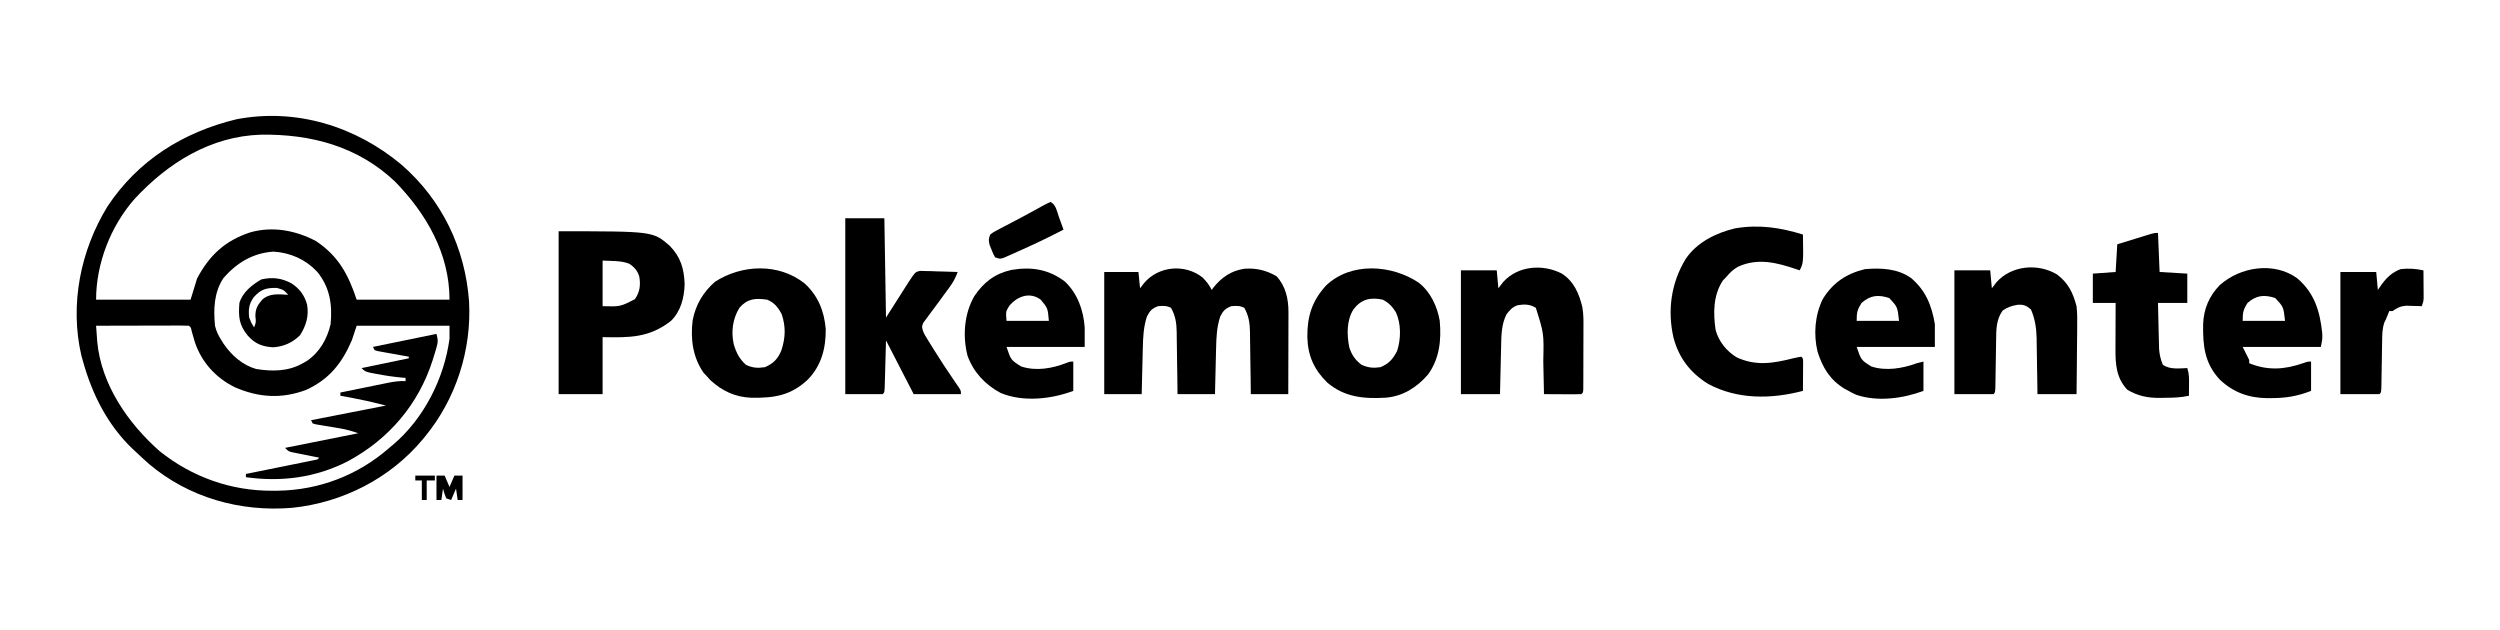 <svg version="1.1" xmlns="http://www.w3.org/2000/svg" width="1535" height="387">
<path d="M0 0 C24.802 21.645 38.924 51.033 41.359 83.785 C43.004 113.569 33.346 143.762 14.359 166.785 C13.914 167.331 13.469 167.876 13.01 168.438 C-6.973 192.494 -36.293 207.422 -67.298 210.59 C-99.08 213.233 -130.701 204.355 -155.184 183.633 C-157.718 181.397 -160.186 179.108 -162.641 176.785 C-163.476 176.014 -164.311 175.243 -165.172 174.449 C-180.518 159.813 -189.991 141.009 -195.641 120.785 C-195.982 119.571 -196.324 118.357 -196.676 117.105 C-203.922 85.759 -197.259 52.631 -180.617 25.484 C-161.833 -2.827 -134.182 -20.035 -101.555 -27.965 C-64.85 -35.05 -28.173 -23.631 0 0 Z M-164.005 20.929 C-178.695 37.602 -187.641 60.59 -187.641 82.785 C-168.501 82.785 -149.361 82.785 -129.641 82.785 C-128.321 78.495 -127.001 74.205 -125.641 69.785 C-118.149 55.634 -108.534 46.601 -93.133 41.496 C-79.261 37.539 -65.254 40.195 -52.641 46.785 C-38.857 56.026 -32.834 67.205 -27.641 82.785 C-8.831 82.785 9.979 82.785 29.359 82.785 C29.359 54.51 15.196 30.082 -4.07 10.289 C-26.985 -11.386 -55.623 -18.952 -86.434 -18.527 C-117.303 -17.563 -143.468 -1.256 -164.005 20.929 Z M-109.641 69.785 C-115.305 78.744 -115.569 88.448 -114.641 98.785 C-113.813 102.217 -112.57 104.845 -110.641 107.785 C-110.004 108.808 -110.004 108.808 -109.355 109.852 C-104.541 116.919 -97.707 123.002 -89.352 125.348 C-79.446 126.946 -69.515 126.886 -60.641 121.785 C-59.936 121.384 -59.23 120.983 -58.504 120.57 C-50.533 115.332 -45.745 106.949 -43.641 97.785 C-42.506 85.699 -44.109 75.095 -51.965 65.562 C-59.033 58.066 -68.27 53.944 -78.641 53.285 C-91.33 54.041 -101.598 60.319 -109.641 69.785 Z M-187.641 98.785 C-187.494 100.866 -187.343 102.947 -187.19 105.027 C-187.107 106.186 -187.023 107.344 -186.937 108.538 C-184.532 134.877 -167.976 158.735 -148.641 175.785 C-128.805 191.664 -104.792 200.237 -79.391 200.098 C-77.754 200.089 -77.754 200.089 -76.084 200.081 C-50.669 199.701 -26.762 190.562 -7.641 173.785 C-6.49 172.832 -6.49 172.832 -5.316 171.859 C13.563 155.864 26.084 131.243 29.359 106.785 C29.359 104.145 29.359 101.505 29.359 98.785 C10.549 98.785 -8.261 98.785 -27.641 98.785 C-28.631 101.755 -29.621 104.725 -30.641 107.785 C-36.765 121.937 -44.542 131.716 -58.754 138.207 C-73.808 143.829 -87.925 142.911 -102.578 136.5 C-114.075 130.767 -122.61 121.461 -126.859 109.297 C-127.563 106.999 -128.238 104.692 -128.879 102.375 C-129.389 99.877 -129.389 99.877 -130.641 98.785 C-132.421 98.691 -134.204 98.668 -135.987 98.672 C-137.698 98.672 -137.698 98.672 -139.444 98.672 C-141.307 98.68 -141.307 98.68 -143.207 98.688 C-144.471 98.689 -145.735 98.69 -147.037 98.692 C-150.402 98.696 -153.767 98.705 -157.132 98.716 C-160.564 98.727 -163.996 98.731 -167.428 98.736 C-174.165 98.747 -180.903 98.764 -187.641 98.785 Z " fill="#000000" transform="translate(246.641,101.215)" data-index="0" style="visibility: visible;"></path>
<path d="M0 0 C3.397 1.698 3.907 5.649 5.125 9.062 C5.402 9.821 5.679 10.58 5.965 11.361 C6.65 13.239 7.326 15.119 8 17 C-1.3 21.832 -10.727 26.323 -20.312 30.562 C-21.321 31.016 -22.329 31.47 -23.367 31.937 C-24.315 32.351 -25.262 32.765 -26.238 33.191 C-27.084 33.565 -27.93 33.938 -28.802 34.323 C-31 35 -31 35 -34 34 C-35.203 31.855 -35.203 31.855 -36.25 29.188 C-36.606 28.315 -36.962 27.442 -37.328 26.543 C-38.073 23.724 -38.083 22.672 -37 20 C-35.105 18.571 -35.105 18.571 -32.617 17.266 C-31.704 16.777 -30.79 16.289 -29.849 15.786 C-28.867 15.279 -27.886 14.772 -26.875 14.25 C-25.388 13.464 -25.388 13.464 -23.87 12.661 C-21.864 11.602 -19.856 10.547 -17.845 9.497 C-15.304 8.16 -12.785 6.793 -10.273 5.402 C-9.585 5.024 -8.897 4.645 -8.188 4.255 C-6.921 3.557 -5.656 2.855 -4.394 2.147 C-2.961 1.37 -1.484 0.675 0 0 Z " fill="#000000" transform="translate(645,124)" data-index="1" style="visibility: visible;"></path>
<path d="M0 0 C7.92 0 15.84 0 24 0 C24.33 20.13 24.66 40.26 25 61 C29.62 53.74 34.24 46.48 39 39 C43 33 43 33 45.841 32.319 C46.909 32.35 47.977 32.382 49.078 32.414 C50.238 32.433 51.398 32.453 52.594 32.473 C54.404 32.548 54.404 32.548 56.25 32.625 C57.472 32.652 58.694 32.679 59.953 32.707 C62.971 32.778 65.984 32.876 69 33 C67.753 36.393 66.35 39.167 64.207 42.074 C63.662 42.82 63.117 43.565 62.555 44.333 C61.98 45.11 61.405 45.887 60.812 46.688 C59.639 48.298 58.466 49.909 57.293 51.52 C55.394 54.112 53.483 56.694 51.551 59.262 C50.915 60.124 50.28 60.986 49.625 61.875 C49.081 62.594 48.537 63.314 47.977 64.055 C46.719 66.559 47.142 67.381 48 70 C48.922 71.856 48.922 71.856 50.082 73.695 C50.514 74.403 50.946 75.111 51.391 75.84 C51.86 76.594 52.329 77.348 52.812 78.125 C53.294 78.907 53.775 79.69 54.271 80.496 C58.441 87.223 62.813 93.81 67.29 100.336 C67.776 101.05 68.261 101.764 68.762 102.5 C69.411 103.444 69.411 103.444 70.073 104.406 C71 106 71 106 71 108 C61.43 108 51.86 108 42 108 C36.39 97.11 30.78 86.22 25 75 C24.711 85.486 24.711 85.486 24.432 95.972 C24.394 97.269 24.356 98.566 24.316 99.902 C24.3 100.588 24.283 101.274 24.266 101.981 C24.114 106.886 24.114 106.886 23 108 C15.41 108 7.82 108 0 108 C0 72.36 0 36.72 0 0 Z " fill="#000000" transform="translate(519,134)" data-index="2" style="visibility: visible;"></path>
<path d="M0 0 C0.293 17.414 0.293 17.414 -2 22 C-2.557 21.807 -3.114 21.613 -3.688 21.414 C-15.83 17.271 -27.647 14.159 -39.914 19.797 C-42.825 21.476 -44.86 23.42 -47 26 C-48.052 27.083 -48.052 27.083 -49.125 28.188 C-55.101 37.151 -55.165 48.268 -53.602 58.645 C-51.707 65.671 -46.856 71.671 -40.652 75.418 C-28.85 80.876 -18.26 79.101 -6 76 C-4.345 75.613 -2.679 75.262 -1 75 C0 76 0 76 0.114 77.949 C0.106 79.198 0.106 79.198 0.098 80.473 C0.093 81.821 0.093 81.821 0.088 83.197 C0.075 84.616 0.075 84.616 0.062 86.062 C0.058 87.012 0.053 87.961 0.049 88.939 C0.037 91.293 0.021 93.646 0 96 C-19.472 101.096 -40.025 101.399 -58.109 91.789 C-69.119 84.975 -76.185 75.798 -79.477 63.289 C-83.302 46.561 -80.932 29.689 -72 15 C-65.135 4.797 -53.396 -1.002 -41.684 -3.789 C-27.095 -6.279 -13.961 -4.313 0 0 Z " fill="#000000" transform="translate(1107,144)" data-index="3" style="visibility: visible;"></path>
<path d="M0 0 C57.919 0 57.919 0 68.16 8.871 C74.963 15.798 77.024 23.004 77.375 32.562 C77.105 40.794 75.028 49.097 69 55 C55.687 65.497 43.283 65.328 27 65 C27 76.55 27 88.1 27 100 C18.09 100 9.18 100 0 100 C0 67 0 34 0 0 Z M27 18 C27 27.24 27 36.48 27 46 C37.931 46.287 37.931 46.287 46.812 41.688 C49.904 37.294 50.381 33.053 49.543 27.895 C48.509 24.285 46.424 21.925 43.316 19.906 C38.259 17.928 32.343 18.297 27 18 Z " fill="#000000" transform="translate(343,142)" data-index="4" style="visibility: visible;"></path>
<path d="M0 0 C0.495 11.88 0.495 11.88 1 24 C6.61 24.33 12.22 24.66 18 25 C18 30.94 18 36.88 18 43 C12.06 43 6.12 43 0 43 C0.097 47.448 0.2 51.895 0.317 56.342 C0.356 57.853 0.39 59.364 0.422 60.875 C0.468 63.055 0.526 65.235 0.586 67.414 C0.617 68.723 0.649 70.032 0.681 71.381 C0.994 74.927 1.622 77.726 3 81 C7.344 83.986 12.934 83.177 18 83 C19.187 86.56 19.097 89.438 19.062 93.188 C19.053 94.46 19.044 95.732 19.035 97.043 C19.024 98.019 19.012 98.995 19 100 C13.874 101.134 8.981 101.221 3.75 101.25 C2.846 101.271 1.943 101.291 1.012 101.312 C-6.314 101.355 -12.49 100.106 -18.812 96.312 C-25.579 89.16 -26.16 80.73 -26.098 71.32 C-26.096 70.508 -26.095 69.695 -26.093 68.857 C-26.088 66.28 -26.075 63.702 -26.062 61.125 C-26.057 59.37 -26.053 57.615 -26.049 55.859 C-26.038 51.573 -26.021 47.286 -26 43 C-30.62 43 -35.24 43 -40 43 C-40 37.06 -40 31.12 -40 25 C-35.38 24.67 -30.76 24.34 -26 24 C-25.67 18.39 -25.34 12.78 -25 7 C-21.209 5.83 -17.418 4.664 -13.625 3.5 C-12.545 3.166 -11.465 2.832 -10.352 2.488 C-9.32 2.172 -8.289 1.857 -7.227 1.531 C-5.797 1.091 -5.797 1.091 -4.338 0.643 C-2 0 -2 0 0 0 Z " fill="#000000" transform="translate(1325,143)" data-index="5" style="visibility: visible;"></path>
<path d="M0 0 C8.273 7.555 12.05 16.938 13 28 C13.127 39.695 10.374 50.42 2.062 59 C-8.425 68.905 -18.643 70.41 -32.535 70.215 C-42.498 69.88 -50.424 66.16 -57.75 59.5 C-58.864 58.263 -58.864 58.263 -60 57 C-61.021 55.917 -61.021 55.917 -62.062 54.812 C-68.676 45.212 -70.138 33.956 -68.691 22.57 C-66.835 13.076 -62.275 5.41 -55 -1 C-38.489 -11.666 -15.897 -12.57 0 0 Z M-40 15 C-44.14 21.71 -45.163 29.605 -43.504 37.301 C-41.94 42.559 -40.075 46.287 -36 50 C-31.932 51.927 -28.748 52.114 -24.312 51.438 C-19.175 49.208 -16.353 46.334 -14.25 41.188 C-11.73 33.483 -11.437 26.727 -14 19 C-16.167 14.857 -18.556 11.719 -23 10 C-30.31 8.951 -35.078 9.34 -40 15 Z " fill="#000000" transform="translate(494,174)" data-index="6" style="visibility: visible;"></path>
<path d="M0 0 C7.641 7.364 11.252 17.521 12 28 C12 31.96 12 35.92 12 40 C-3.84 40 -19.68 40 -36 40 C-33.261 48.098 -33.261 48.098 -27 52 C-17.929 55.024 -7.962 53.244 0.707 49.875 C3 49 3 49 5 49 C5 54.94 5 60.88 5 67 C-8.568 72.088 -25.733 74.006 -39.531 68.316 C-49.054 63.239 -56.192 55.681 -59.938 45.438 C-63.025 33.3 -62.016 19.691 -55.75 8.812 C-49.955 0.249 -43.19 -4.977 -33.062 -7.25 C-20.801 -9.35 -10.027 -7.72 0 0 Z M-34.312 14.812 C-36.468 18.283 -36.468 18.283 -36 24 C-27.42 24 -18.84 24 -10 24 C-10.666 16.195 -10.666 16.195 -15 11 C-21.752 5.936 -29.549 9.019 -34.312 14.812 Z " fill="#000000" transform="translate(654,173)" data-index="7" style="visibility: visible;"></path>
<path d="M0 0 C2.426 2.426 4.063 4.587 5.625 7.625 C5.954 7.178 6.282 6.73 6.621 6.27 C11.621 -0.086 17.549 -4.117 25.625 -5.375 C33.042 -5.869 38.978 -4.482 45.438 -0.75 C51.062 5.357 52.757 13.232 52.739 21.333 C52.738 23.014 52.738 23.014 52.738 24.73 C52.733 25.929 52.728 27.128 52.723 28.363 C52.721 29.599 52.72 30.835 52.718 32.108 C52.714 35.382 52.705 38.655 52.694 41.928 C52.683 45.273 52.679 48.618 52.674 51.963 C52.663 58.517 52.646 65.071 52.625 71.625 C45.035 71.625 37.445 71.625 29.625 71.625 C29.588 68.386 29.55 65.146 29.512 61.809 C29.465 58.658 29.414 55.507 29.363 52.356 C29.329 50.173 29.301 47.99 29.279 45.806 C29.245 42.661 29.193 39.516 29.137 36.371 C29.13 35.401 29.124 34.431 29.117 33.432 C28.996 27.768 28.377 23.619 25.625 18.625 C22.805 17.215 20.755 17.38 17.625 17.625 C13.868 19.11 12.807 20.287 10.875 23.875 C8.731 30.306 8.454 36.689 8.309 43.402 C8.277 44.619 8.277 44.619 8.246 45.861 C8.181 48.428 8.122 50.995 8.062 53.562 C8.019 55.313 7.976 57.064 7.932 58.814 C7.824 63.085 7.725 67.355 7.625 71.625 C0.035 71.625 -7.555 71.625 -15.375 71.625 C-15.412 68.386 -15.45 65.146 -15.488 61.809 C-15.535 58.658 -15.586 55.507 -15.637 52.356 C-15.671 50.173 -15.699 47.99 -15.721 45.806 C-15.755 42.661 -15.807 39.516 -15.863 36.371 C-15.87 35.401 -15.876 34.431 -15.883 33.432 C-16.004 27.768 -16.623 23.619 -19.375 18.625 C-22.195 17.215 -24.245 17.38 -27.375 17.625 C-31.132 19.11 -32.193 20.287 -34.125 23.875 C-36.269 30.306 -36.546 36.689 -36.691 43.402 C-36.712 44.214 -36.733 45.025 -36.754 45.861 C-36.819 48.428 -36.878 50.995 -36.938 53.562 C-36.981 55.313 -37.024 57.064 -37.068 58.814 C-37.176 63.085 -37.275 67.355 -37.375 71.625 C-44.965 71.625 -52.555 71.625 -60.375 71.625 C-60.375 46.875 -60.375 22.125 -60.375 -3.375 C-53.445 -3.375 -46.515 -3.375 -39.375 -3.375 C-39.045 -0.075 -38.715 3.225 -38.375 6.625 C-37.55 5.553 -36.725 4.48 -35.875 3.375 C-26.934 -7.067 -10.862 -8.544 0 0 Z " fill="#000000" transform="translate(738.375,170.375)" data-index="8" style="visibility: visible;"></path>
<path d="M0 0 C7.136 5.658 11.326 14.503 12.812 23.375 C13.871 35.114 12.692 46.447 5.688 56.25 C-1.166 64.2 -9.735 69.668 -20.289 70.551 C-33.716 71.338 -45.563 70.331 -56.219 61.297 C-64.307 53.401 -68.191 44.78 -68.479 33.448 C-68.597 20.829 -65.733 11.384 -57.125 1.812 C-41.813 -12.976 -16.631 -11.172 0 0 Z M-40.188 16.375 C-44.473 23.149 -44.259 32.191 -42.684 39.812 C-41.17 44.379 -39.003 47.492 -35.188 50.375 C-31.082 52.182 -27.941 52.49 -23.5 51.812 C-18.289 49.551 -15.972 46.89 -13.375 41.875 C-10.947 34.549 -10.832 25.186 -14.098 18.098 C-16.274 14.658 -18.517 12.21 -22.188 10.375 C-29.771 8.724 -35.463 10.116 -40.188 16.375 Z " fill="#000000" transform="translate(871.188,173.625)" data-index="9" style="visibility: visible;"></path>
<path d="M0 0 C7.383 4.777 10.533 12.208 12.577 20.595 C13.398 25.263 13.263 29.958 13.23 34.684 C13.23 35.78 13.23 36.876 13.229 38.005 C13.226 40.307 13.218 42.609 13.206 44.911 C13.187 48.45 13.185 51.99 13.186 55.529 C13.181 57.768 13.175 60.007 13.168 62.246 C13.167 63.31 13.166 64.373 13.165 65.469 C13.158 66.444 13.152 67.419 13.145 68.424 C13.141 69.285 13.138 70.147 13.134 71.035 C13 73 13 73 12 74 C10.292 74.087 8.581 74.107 6.871 74.098 C5.319 74.093 5.319 74.093 3.736 74.088 C2.648 74.08 1.559 74.071 0.438 74.062 C-1.201 74.056 -1.201 74.056 -2.873 74.049 C-5.582 74.037 -8.291 74.021 -11 74 C-11.03 72.413 -11.03 72.413 -11.06 70.794 C-11.137 66.813 -11.226 62.832 -11.317 58.851 C-11.355 57.139 -11.39 55.426 -11.422 53.713 C-11.032 36.753 -11.032 36.753 -16 21 C-19.667 18.735 -22.937 18.732 -27.07 19.395 C-30.338 20.42 -31.948 22.345 -34 25 C-37.186 31.213 -37.174 38.067 -37.316 44.898 C-37.337 45.733 -37.358 46.568 -37.379 47.429 C-37.444 50.077 -37.504 52.726 -37.562 55.375 C-37.606 57.178 -37.649 58.982 -37.693 60.785 C-37.801 65.19 -37.9 69.595 -38 74 C-45.92 74 -53.84 74 -62 74 C-62 48.92 -62 23.84 -62 -2 C-54.74 -2 -47.48 -2 -40 -2 C-39.67 1.63 -39.34 5.26 -39 9 C-38.051 7.763 -37.102 6.525 -36.125 5.25 C-27.155 -4.848 -11.755 -6.088 0 0 Z " fill="#000000" transform="translate(959,168)" data-index="10" style="visibility: visible;"></path>
<path d="M0 0 C8.98 7.601 12.718 16.87 14.625 28.312 C14.625 32.932 14.625 37.553 14.625 42.312 C-1.215 42.312 -17.055 42.312 -33.375 42.312 C-30.636 50.411 -30.636 50.411 -24.375 54.312 C-15.368 57.315 -5.057 55.504 3.625 52.312 C5.605 51.818 5.605 51.818 7.625 51.312 C7.625 57.252 7.625 63.193 7.625 69.312 C-4.891 74.006 -20.667 76.164 -33.688 71.688 C-36.125 70.57 -36.125 70.57 -38.375 69.312 C-39.582 68.659 -39.582 68.659 -40.812 67.992 C-49.723 62.628 -54.267 55.083 -57.375 45.312 C-59.967 34.67 -59.043 22.638 -54.121 12.809 C-47.889 2.773 -39.688 -2.652 -28.312 -5.438 C-18.481 -6.274 -8.369 -5.873 0 0 Z M-30.375 15.312 C-33.039 19.485 -33.375 21.219 -33.375 26.312 C-24.795 26.312 -16.215 26.312 -7.375 26.312 C-8.297 17.746 -8.297 17.746 -13.375 12.312 C-20.102 10.07 -25.032 10.591 -30.375 15.312 Z " fill="#000000" transform="translate(1173.375,170.688)" data-index="11" style="visibility: visible;"></path>
<path d="M0 0 C6.905 5.091 9.903 11.318 12.082 19.535 C12.571 23.846 12.552 28.088 12.473 32.422 C12.467 33.605 12.461 34.788 12.456 36.007 C12.433 39.746 12.383 43.484 12.332 47.223 C12.312 49.774 12.294 52.326 12.277 54.877 C12.237 61.097 12.159 67.315 12.082 73.535 C4.162 73.535 -3.758 73.535 -11.918 73.535 C-11.974 69.161 -11.974 69.161 -12.031 64.699 C-12.078 61.846 -12.129 58.993 -12.18 56.14 C-12.213 54.171 -12.242 52.203 -12.264 50.234 C-12.298 47.389 -12.351 44.544 -12.406 41.699 C-12.413 40.832 -12.419 39.965 -12.426 39.072 C-12.57 32.961 -13.455 27.178 -15.918 21.535 C-18.776 19.085 -20.412 18.438 -24.168 18.68 C-27.778 19.315 -30.363 20.137 -33.355 22.285 C-37.242 27.882 -37.235 33.717 -37.297 40.273 C-37.314 41.195 -37.331 42.116 -37.348 43.065 C-37.401 45.993 -37.442 48.92 -37.48 51.848 C-37.524 54.793 -37.571 57.738 -37.623 60.683 C-37.655 62.513 -37.682 64.343 -37.704 66.172 C-37.806 72.423 -37.806 72.423 -38.918 73.535 C-46.838 73.535 -54.758 73.535 -62.918 73.535 C-62.918 48.455 -62.918 23.375 -62.918 -2.465 C-55.658 -2.465 -48.398 -2.465 -40.918 -2.465 C-40.588 1.165 -40.258 4.795 -39.918 8.535 C-38.969 7.298 -38.02 6.06 -37.043 4.785 C-27.911 -5.475 -11.709 -6.971 0 0 Z " fill="#000000" transform="translate(1262.918,168.465)" data-index="12" style="visibility: visible;"></path>
<path d="M0 0 C10.587 8.99 13.992 20.17 15.398 33.621 C15.562 37.188 15.562 37.188 14.562 42.188 C-1.278 42.188 -17.117 42.188 -33.438 42.188 C-32.117 44.828 -30.797 47.468 -29.438 50.188 C-29.438 50.847 -29.438 51.508 -29.438 52.188 C-18.035 56.906 -7.507 56.109 4.016 52.062 C6.562 51.188 6.562 51.188 8.562 51.188 C8.562 57.127 8.562 63.068 8.562 69.188 C0.227 72.44 -6.735 73.595 -15.625 73.625 C-16.538 73.635 -17.452 73.644 -18.393 73.654 C-29.769 73.515 -39.077 70.146 -47.414 62.336 C-56.887 52.218 -57.909 41.448 -57.715 28.199 C-57.366 18.869 -53.996 10.873 -47.438 4.188 C-34.831 -7.001 -14.328 -10.3 0 0 Z M-30.438 15.188 C-33.101 19.36 -33.438 21.094 -33.438 26.188 C-24.858 26.188 -16.277 26.188 -7.438 26.188 C-8.36 17.621 -8.36 17.621 -13.438 12.188 C-20.165 9.945 -25.095 10.466 -30.438 15.188 Z " fill="#000000" transform="translate(1410.438,170.812)" data-index="13" style="visibility: visible;"></path>
<path d="M0 0 C0.029 3.104 0.047 6.208 0.062 9.312 C0.071 10.194 0.079 11.075 0.088 11.982 C0.091 12.83 0.094 13.678 0.098 14.551 C0.103 15.331 0.108 16.111 0.114 16.915 C0 19 0 19 -1 22 C-1.88 21.965 -2.761 21.93 -3.668 21.895 C-5.41 21.854 -5.41 21.854 -7.188 21.812 C-8.336 21.778 -9.485 21.743 -10.668 21.707 C-14.296 22.026 -16.028 22.989 -19 25 C-19.66 25 -20.32 25 -21 25 C-21.289 25.722 -21.578 26.444 -21.875 27.188 C-23 30 -23 30 -24.047 32.101 C-25.378 36.148 -25.337 39.967 -25.379 44.203 C-25.396 45.082 -25.413 45.96 -25.43 46.865 C-25.483 49.66 -25.524 52.455 -25.562 55.25 C-25.606 58.059 -25.653 60.869 -25.705 63.678 C-25.737 65.424 -25.764 67.17 -25.786 68.916 C-25.888 74.888 -25.888 74.888 -27 76 C-34.92 76 -42.84 76 -51 76 C-51 51.25 -51 26.5 -51 1 C-43.74 1 -36.48 1 -29 1 C-28.67 4.63 -28.34 8.26 -28 12 C-26.701 10.144 -26.701 10.144 -25.375 8.25 C-22.235 4.066 -19.015 1.167 -14.062 -0.75 C-9.206 -1.339 -4.757 -1.028 0 0 Z " fill="#000000" transform="translate(1488,166)" data-index="14" style="visibility: visible;"></path>
<path d="M0 0 C5.004 3.259 8.033 7.4 9.574 13.137 C10.713 20.154 8.963 25.845 5.25 31.812 C0.474 36.456 -4.653 38.743 -11.25 39.25 C-18.024 38.798 -22.284 37.177 -26.875 32.062 C-32.268 25.553 -32.685 20.349 -32 12 C-30.01 5.408 -24.355 0.979 -18.562 -2.438 C-11.733 -3.937 -6.224 -3.351 0 0 Z M-23.25 8.562 C-26.19 12.658 -26.552 16.031 -26 21 C-24.635 24.402 -24.635 24.402 -23 27 C-21.773 23.923 -21.773 23.923 -22.188 20.188 C-22.236 15.761 -20.918 13.392 -18 10 C-13.415 5.832 -7.828 6.724 -2 7 C-4.952 3.907 -4.952 3.907 -8.988 2.797 C-15.469 2.666 -18.837 3.536 -23.25 8.562 Z " fill="#000000" transform="translate(179,174)" data-index="15" style="visibility: visible;"></path>
<path d="M0 0 C0.964 3.857 1.065 4.724 0.031 8.273 C-0.206 9.091 -0.444 9.909 -0.689 10.752 C-0.956 11.617 -1.224 12.483 -1.5 13.375 C-1.912 14.717 -1.912 14.717 -2.333 16.086 C-10.989 43.283 -29.315 64.683 -54.309 78.148 C-73.991 88.276 -95.179 91.044 -117 88 C-117 87.34 -117 86.68 -117 86 C-116.451 85.889 -115.902 85.779 -115.336 85.665 C-109.642 84.518 -103.949 83.365 -98.256 82.21 C-96.129 81.779 -94.002 81.349 -91.874 80.921 C-88.823 80.306 -85.773 79.687 -82.723 79.066 C-81.765 78.875 -80.808 78.683 -79.822 78.485 C-78.941 78.305 -78.06 78.125 -77.153 77.94 C-75.983 77.703 -75.983 77.703 -74.791 77.462 C-72.99 77.159 -72.99 77.159 -72 76 C-72.565 75.889 -73.13 75.779 -73.712 75.665 C-76.268 75.159 -78.822 74.642 -81.375 74.125 C-82.264 73.951 -83.154 73.777 -84.07 73.598 C-85.346 73.337 -85.346 73.337 -86.648 73.07 C-87.434 72.913 -88.219 72.756 -89.029 72.594 C-91 72 -91 72 -93 70 C-78.15 67.03 -63.3 64.06 -48 61 C-52.026 59.658 -55.283 58.666 -59.363 58 C-60.332 57.835 -61.301 57.67 -62.299 57.5 C-64.327 57.164 -66.356 56.83 -68.385 56.5 C-69.828 56.252 -69.828 56.252 -71.301 56 C-72.179 55.856 -73.057 55.711 -73.962 55.562 C-74.971 55.284 -74.971 55.284 -76 55 C-76.33 54.34 -76.66 53.68 -77 53 C-61.82 50.03 -46.64 47.06 -31 44 C-41.339 41.413 -41.339 41.413 -51.75 39.312 C-52.459 39.183 -53.168 39.053 -53.898 38.92 C-55.598 38.61 -57.299 38.304 -59 38 C-59 37.34 -59 36.68 -59 36 C-54.108 34.997 -49.215 34 -44.321 33.009 C-42.657 32.672 -40.994 32.332 -39.331 31.991 C-36.936 31.5 -34.541 31.015 -32.145 30.531 C-31.405 30.378 -30.665 30.225 -29.903 30.067 C-26.217 29.33 -22.762 28.819 -19 29 C-19 28.34 -19 27.68 -19 27 C-19.548 26.963 -20.096 26.925 -20.66 26.887 C-26.169 26.43 -31.574 25.61 -37 24.562 C-38.279 24.316 -39.557 24.07 -40.875 23.816 C-44 23 -44 23 -46 21 C-31.645 18.03 -31.645 18.03 -17 15 C-17 14.67 -17 14.34 -17 14 C-17.631 13.889 -18.262 13.779 -18.912 13.665 C-21.755 13.16 -24.596 12.643 -27.438 12.125 C-28.431 11.951 -29.424 11.777 -30.447 11.598 C-31.392 11.424 -32.336 11.25 -33.309 11.07 C-34.183 10.913 -35.058 10.756 -35.959 10.594 C-36.632 10.398 -37.306 10.202 -38 10 C-38.495 9.01 -38.495 9.01 -39 8 C-26.13 5.36 -13.26 2.72 0 0 Z " fill="#000000" transform="translate(268,205)" data-index="16" style="visibility: visible;"></path>
<path d="M0 0 C3.96 0 7.92 0 12 0 C12 0.99 12 1.98 12 3 C10.35 3 8.7 3 7 3 C7 6.96 7 10.92 7 15 C6.01 15 5.02 15 4 15 C4 11.04 4 7.08 4 3 C2.68 3 1.36 3 0 3 C0 2.01 0 1.02 0 0 Z " fill="#000000" transform="translate(255,292)" data-index="17" style="visibility: visible;"></path>
<path d="M0 0 C1.65 0 3.3 0 5 0 C5.99 2.31 6.98 4.62 8 7 C8.99 4.69 9.98 2.38 11 0 C12.65 0 14.3 0 16 0 C16 4.95 16 9.9 16 15 C15.01 15 14.02 15 13 15 C12.67 12.69 12.34 10.38 12 8 C11.01 10.31 10.02 12.62 9 15 C8.01 14.67 7.02 14.34 6 14 C4.812 10.938 4.812 10.938 4 8 C3.67 10.31 3.34 12.62 3 15 C2.01 15 1.02 15 0 15 C0 10.05 0 5.1 0 0 Z " fill="#000000" transform="translate(268,292)" data-index="18" style="visibility: visible;"></path>
</svg>